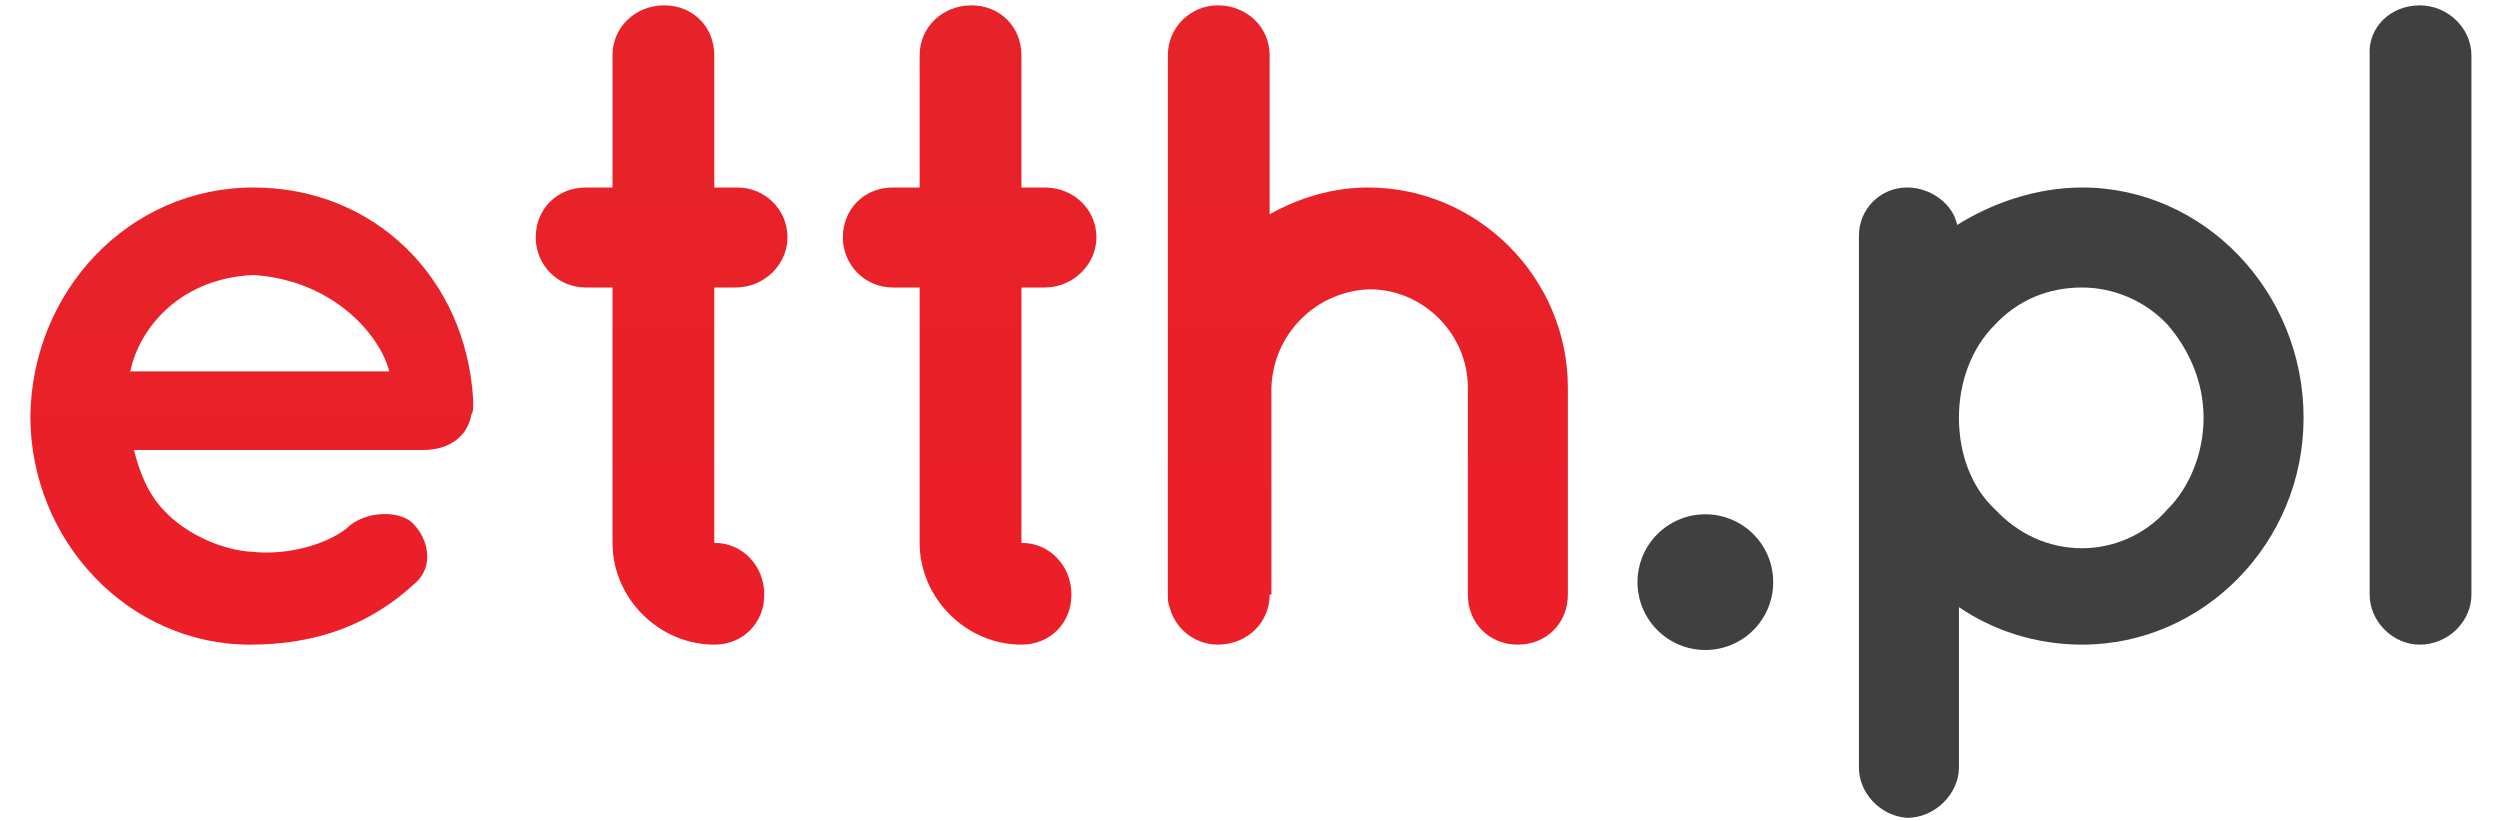 <?xml version="1.0" encoding="utf-8"?>
<!-- Generator: Adobe Illustrator 18.1.1, SVG Export Plug-In . SVG Version: 6.00 Build 0)  -->
<svg version="1.1" id="Warstwa_1" xmlns="http://www.w3.org/2000/svg" xmlns:xlink="http://www.w3.org/1999/xlink" x="0px" y="0px"
	 viewBox="0 0 140 46" enable-background="new 0 0 140 46" xml:space="preserve">
<g>
	<linearGradient id="SVGID_1_" gradientUnits="userSpaceOnUse" x1="14.097" y1="36.115" x2="14.097" y2="10.5">
		<stop  offset="0" style="stop-color:#EC1E28"/>
		<stop  offset="1" style="stop-color:#E7232A"/>
	</linearGradient>
	<path fill="url(#SVGID_1_)" d="M1.7,23.3c0.1-7,5.5-12.8,12.5-12.8c6.7,0,11.9,5,12.3,11.9c0,0.1,0,0.2,0,0.3s0,0.4-0.1,0.5
		c-0.2,1.2-1.2,2-2.7,2H7.5c0.3,1.2,0.8,2.5,1.7,3.4c1.1,1.2,3.1,2.2,4.9,2.3c1.8,0.2,4-0.3,5.3-1.3c1.1-1.1,3.2-1,3.8-0.2
		c0.7,0.7,1.2,2.3,0,3.3c-2.5,2.3-5.5,3.4-9.2,3.4C7.2,36.1,1.7,30.3,1.7,23.3z M7.3,20.8h14.5c-0.5-2-3.1-5.1-7.6-5.4
		C9.8,15.6,7.7,18.7,7.3,20.8z"/>
	<linearGradient id="SVGID_2_" gradientUnits="userSpaceOnUse" x1="37.072" y1="36.115" x2="37.072" y2="0.254">
		<stop  offset="0" style="stop-color:#EC1E28"/>
		<stop  offset="1" style="stop-color:#E7232A"/>
	</linearGradient>
	<path fill="url(#SVGID_2_)" d="M44.1,13.3c0,1.5-1.3,2.8-2.9,2.8H40v14.3c1.6,0,2.8,1.3,2.8,2.9c0,1.6-1.2,2.8-2.8,2.8
		c-3.1,0-5.7-2.6-5.7-5.7V16.1h-1.5c-1.6,0-2.8-1.3-2.8-2.8c0-1.6,1.2-2.8,2.8-2.8h1.5V3.1c0-1.6,1.3-2.8,2.9-2.8
		c1.6,0,2.8,1.2,2.8,2.8v7.4h1.3C42.8,10.5,44.1,11.7,44.1,13.3z"/>
	<linearGradient id="SVGID_3_" gradientUnits="userSpaceOnUse" x1="54.337" y1="36.115" x2="54.337" y2="0.254">
		<stop  offset="0" style="stop-color:#EC1E28"/>
		<stop  offset="1" style="stop-color:#E7232A"/>
	</linearGradient>
	<path fill="url(#SVGID_3_)" d="M61.4,13.3c0,1.5-1.3,2.8-2.9,2.8h-1.3v14.3c1.6,0,2.8,1.3,2.8,2.9c0,1.6-1.2,2.8-2.8,2.8
		c-3.1,0-5.7-2.6-5.7-5.7V16.1h-1.5c-1.6,0-2.8-1.3-2.8-2.8c0-1.6,1.2-2.8,2.8-2.8h1.5V3.1c0-1.6,1.3-2.8,2.9-2.8
		c1.6,0,2.8,1.2,2.8,2.8v7.4h1.3C60.1,10.5,61.4,11.7,61.4,13.3z"/>
	<linearGradient id="SVGID_4_" gradientUnits="userSpaceOnUse" x1="76.604" y1="36.115" x2="76.604" y2="0.254">
		<stop  offset="0" style="stop-color:#EC1E28"/>
		<stop  offset="1" style="stop-color:#E7232A"/>
	</linearGradient>
	<path fill="url(#SVGID_4_)" d="M71.1,33.3c0,1.6-1.3,2.8-2.9,2.8c-1.3,0-2.4-0.9-2.7-2.1c-0.1-0.2-0.1-0.5-0.1-0.7V3.1
		c0-1.6,1.3-2.8,2.8-2.8c1.6,0,2.9,1.2,2.9,2.8V12c1.6-0.9,3.5-1.5,5.5-1.5c6.2,0,11.2,5.1,11.2,11.2v11.6c0,1.6-1.2,2.8-2.8,2.8
		s-2.8-1.2-2.8-2.8V21.7c0-3-2.5-5.5-5.5-5.5c-3,0.1-5.4,2.5-5.5,5.5V33.3z"/>
	<path fill="#404041" d="M95.5,28.8c2.1,0,3.8,1.7,3.8,3.8s-1.7,3.8-3.8,3.8c-2.1,0-3.8-1.7-3.8-3.8S93.4,28.8,95.5,28.8z"/>
	<path fill="#404041" d="M104.1,43V23.4c0,0,0,0,0-0.1V13.2c0-1.5,1.2-2.7,2.7-2.7c1.4,0,2.6,1,2.8,2.1c1.9-1.2,4.4-2.1,7-2.1
		c6.8,0,12.4,5.8,12.4,12.9c0,7-5.6,12.7-12.4,12.7c-2.6,0-5-0.8-6.9-2.1v9c0,1.4-1.3,2.8-2.9,2.8C105.3,45.7,104.1,44.4,104.1,43z
		 M109.7,23.4c0,2,0.7,3.9,2,5.1c1.3,1.4,3,2.2,4.9,2.2c1.7,0,3.5-0.7,4.8-2.2c1.2-1.2,2-3.1,2-5.1c0-2-0.8-3.8-2-5.2
		c-1.3-1.4-3.1-2.1-4.8-2.1c-1.9,0-3.6,0.7-4.9,2.1C110.4,19.5,109.7,21.4,109.7,23.4z"/>
	<path fill="#404041" d="M135.5,0.3c1.6,0,2.9,1.3,2.9,2.8v30.2c0,1.5-1.3,2.8-2.9,2.8c-1.5,0-2.8-1.3-2.8-2.8V3.1
		C132.6,1.5,133.9,0.3,135.5,0.3z"/>
</g>
<g>
</g>
<g>
</g>
<g>
</g>
<g>
</g>
<g>
</g>
<g>
</g>
</svg>
